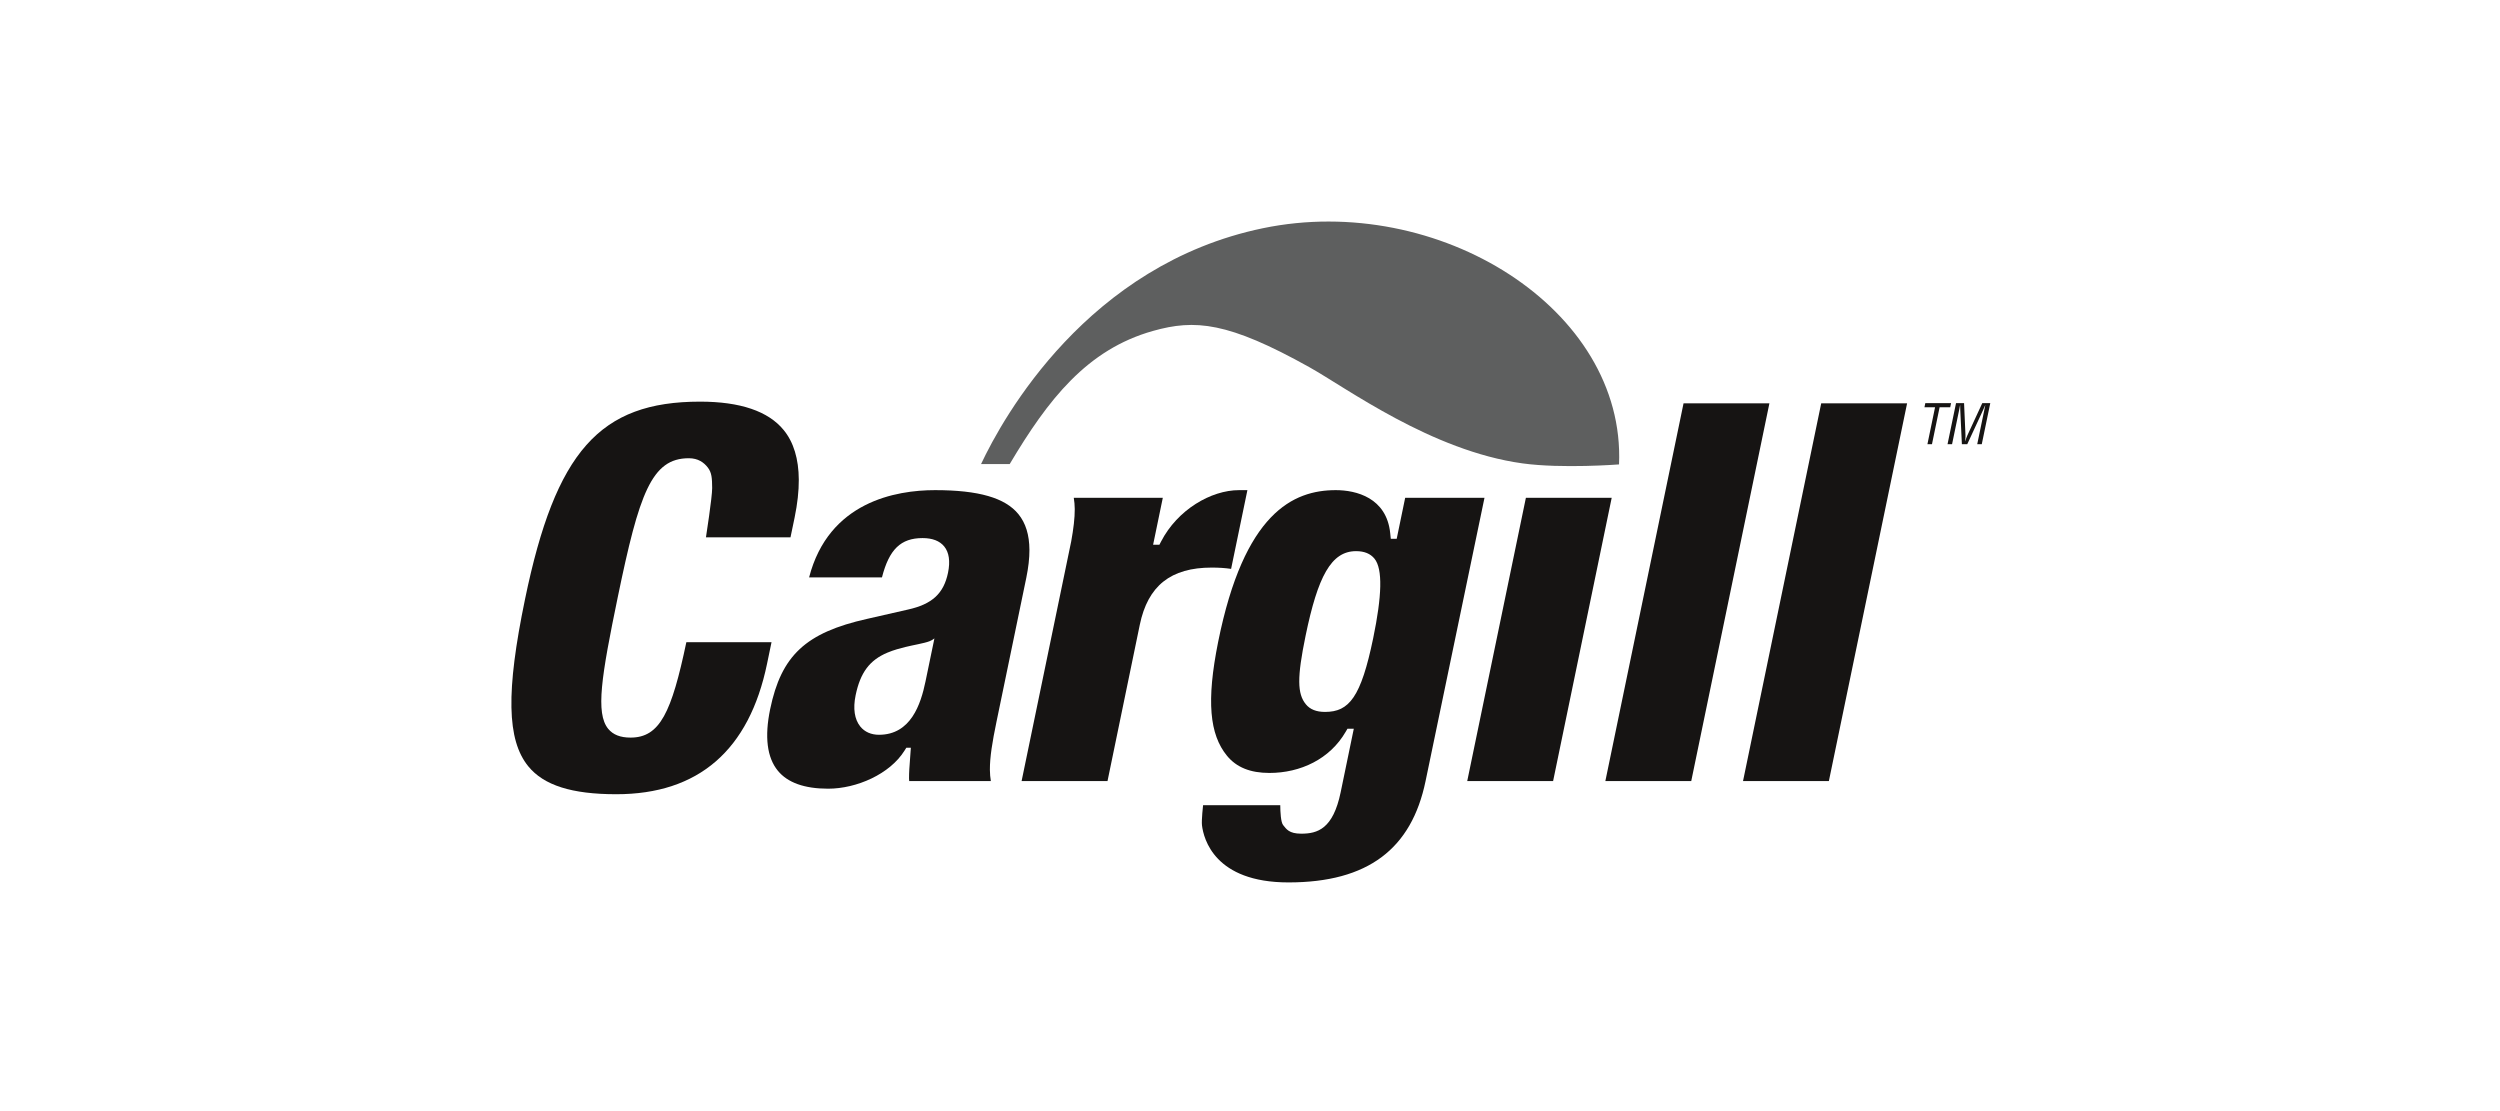 <svg width="180" height="80" viewBox="0 0 180 80" fill="none" xmlns="http://www.w3.org/2000/svg">
<g clip-path="url(#clip0_7989_16917)">
<path fill-rule="evenodd" clip-rule="evenodd" d="M67.325 35.29C70.46 35.29 72.367 35.841 73.326 37.018C73.849 37.659 74.113 38.511 74.119 39.59C74.122 40.189 74.046 40.858 73.893 41.603L71.744 51.983C71.446 53.418 71.267 54.516 71.272 55.427C71.273 55.716 71.3 55.983 71.341 56.236C70.479 56.236 66.134 56.236 65.462 56.236C65.46 56.172 65.451 56.11 65.451 56.045C65.449 55.614 65.482 55.16 65.52 54.69L65.581 53.838H65.256L65.127 54.041C64.072 55.737 61.676 56.786 59.623 56.786C57.922 56.786 56.703 56.351 56.001 55.488C55.225 54.537 55.041 53.048 55.45 51.065C56.252 47.19 58.014 45.55 62.432 44.559C62.435 44.559 65.366 43.89 65.366 43.89C67.107 43.506 67.946 42.739 68.257 41.238C68.426 40.414 68.335 39.778 67.983 39.343C67.656 38.944 67.132 38.742 66.426 38.742C64.855 38.742 64.019 39.554 63.501 41.573C62.958 41.573 59.114 41.573 58.255 41.573C59.665 36.125 64.508 35.29 67.325 35.29ZM67.26 45.975C67.26 45.975 67.141 46.083 66.914 46.173C66.543 46.316 65.718 46.451 65.209 46.579C64.814 46.677 64.368 46.791 63.887 46.993C62.606 47.536 61.945 48.424 61.605 50.058C61.407 51.014 61.523 51.795 61.944 52.313C62.259 52.7 62.725 52.904 63.286 52.904C65.578 52.904 66.296 50.712 66.637 49.06L67.276 45.975H67.26Z" fill="#161413"/>
<path fill-rule="evenodd" clip-rule="evenodd" d="M88.334 54.404C87.093 52.881 86.849 50.486 87.706 46.219C89.574 36.929 93.105 35.29 96.177 35.29C97.637 35.29 99.837 35.831 100.096 38.394L100.137 38.792H100.563C100.563 38.792 101.062 36.381 101.172 35.843C101.75 35.843 106.028 35.843 106.883 35.843C106.675 36.844 102.641 56.236 102.641 56.236C101.634 61.107 98.506 63.534 92.768 63.534C87.451 63.534 86.663 60.4 86.543 59.429C86.498 59.06 86.622 57.973 86.622 57.973C87.233 57.973 91.402 57.973 92.179 57.973C92.179 57.977 92.179 57.977 92.179 57.977C92.182 58.472 92.219 59.203 92.387 59.408C92.617 59.692 92.808 60.025 93.69 60.025C94.86 60.025 95.98 59.688 96.527 57.046L97.473 52.47H97.017L96.891 52.685C95.752 54.656 93.633 55.652 91.397 55.652C90.021 55.652 89.017 55.246 88.334 54.404ZM94.004 45.767C93.379 48.791 93.406 49.953 94.018 50.704C94.322 51.079 94.776 51.258 95.403 51.258C97.14 51.258 97.988 50.204 98.87 45.949C99.5 42.901 99.565 40.965 98.962 40.223C98.666 39.862 98.233 39.683 97.635 39.683C95.841 39.683 94.883 41.512 94.004 45.767Z" fill="#161413"/>
<path fill-rule="evenodd" clip-rule="evenodd" d="M116.042 35.843C115.839 36.828 111.96 55.584 111.824 56.236C111.239 56.236 106.512 56.236 105.641 56.236C105.845 55.251 109.728 36.495 109.864 35.843C110.448 35.843 115.175 35.843 116.042 35.843Z" fill="#161413"/>
<path fill-rule="evenodd" clip-rule="evenodd" d="M127.397 29.041C127.19 30.041 121.908 55.573 121.77 56.236C121.182 56.236 116.459 56.236 115.586 56.236C115.792 55.233 121.076 29.7 121.215 29.041C121.802 29.041 126.526 29.041 127.397 29.041Z" fill="#161413"/>
<path fill-rule="evenodd" clip-rule="evenodd" d="M137.311 29.041C137.101 30.041 131.818 55.573 131.679 56.236C131.095 56.236 126.366 56.236 125.498 56.236C125.707 55.233 130.99 29.7 131.127 29.041C131.714 29.041 136.442 29.041 137.311 29.041Z" fill="#161413"/>
<path fill-rule="evenodd" clip-rule="evenodd" d="M89.214 35.29C87.187 35.29 84.776 36.707 83.599 38.987L83.477 39.222H83.024C83.024 39.222 83.569 36.593 83.722 35.843C83.607 35.843 83.422 35.843 83.193 35.843V35.841C82.521 35.841 78.175 35.841 77.312 35.841C77.353 36.096 77.38 36.362 77.382 36.653C77.385 37.307 77.292 38.063 77.129 38.97C75.983 44.508 73.708 55.488 73.555 56.236C74.425 56.236 79.151 56.236 79.741 56.236C80.136 54.32 82.065 44.983 82.065 44.983C82.647 42.174 84.295 40.866 87.244 40.866C87.753 40.866 88.201 40.895 88.64 40.959C88.778 40.297 89.642 36.125 89.813 35.29C89.514 35.29 89.214 35.29 89.214 35.29Z" fill="#161413"/>
<path fill-rule="evenodd" clip-rule="evenodd" d="M38.037 55.175C36.492 53.279 36.424 49.794 37.802 43.142C40.001 32.507 43.183 28.918 50.407 28.918C53.293 28.918 55.319 29.606 56.426 30.964C57.142 31.841 57.505 33.039 57.513 34.541C57.518 35.359 57.417 36.27 57.212 37.265C57.212 37.265 57.023 38.173 56.916 38.687C56.33 38.687 50.829 38.687 50.829 38.687C50.829 38.687 51.28 35.785 51.276 35.145C51.272 34.424 51.244 34.034 50.969 33.671C50.683 33.294 50.259 32.993 49.593 32.993C46.903 32.993 46.019 35.556 44.486 42.961C43.297 48.709 42.871 51.347 43.79 52.475C44.139 52.9 44.663 53.107 45.399 53.107C47.518 53.107 48.353 51.291 49.418 46.237C50.002 46.237 54.681 46.237 55.55 46.237C55.429 46.822 55.228 47.789 55.228 47.789C53.939 54.021 50.286 57.184 44.37 57.184C41.166 57.184 39.154 56.543 38.037 55.175Z" fill="#161413"/>
<path fill-rule="evenodd" clip-rule="evenodd" d="M138.622 29.026H140.478L140.416 29.321H139.652L139.103 31.98H138.775L139.325 29.321H138.562L138.622 29.026Z" fill="#161413"/>
<path fill-rule="evenodd" clip-rule="evenodd" d="M142.724 29.026H143.3L142.688 31.98H142.361L142.865 29.546C142.891 29.419 142.923 29.298 142.942 29.172H142.935C142.863 29.345 142.813 29.455 142.761 29.569L141.644 31.98H141.255L141.141 29.534C141.135 29.431 141.133 29.333 141.131 29.172H141.123C141.097 29.298 141.078 29.427 141.051 29.554L140.549 31.98H140.223L140.834 29.026H141.413L141.514 31.331C141.52 31.456 141.511 31.578 141.486 31.768H141.495C141.546 31.618 141.596 31.472 141.661 31.326L142.724 29.026Z" fill="#161413"/>
<path fill-rule="evenodd" clip-rule="evenodd" d="M116.57 33.438C117.056 22.23 103.542 13.815 90.928 16.432C78.321 19.047 72.228 30.024 70.635 33.415H72.697C75.457 28.773 78.251 25.169 83.014 23.827C86.04 22.974 88.417 23.169 94.268 26.434C96.963 27.938 103.063 32.46 109.616 33.363C112.462 33.756 116.57 33.438 116.57 33.438Z" fill="#5E5F5F"/>
</g>
<defs>
<clipPath id="clip0_7989_16917">
<rect width="107.633" height="48.099" fill="white" transform="translate(36.184 15.95)"/>
</clipPath>
</defs>
</svg>
